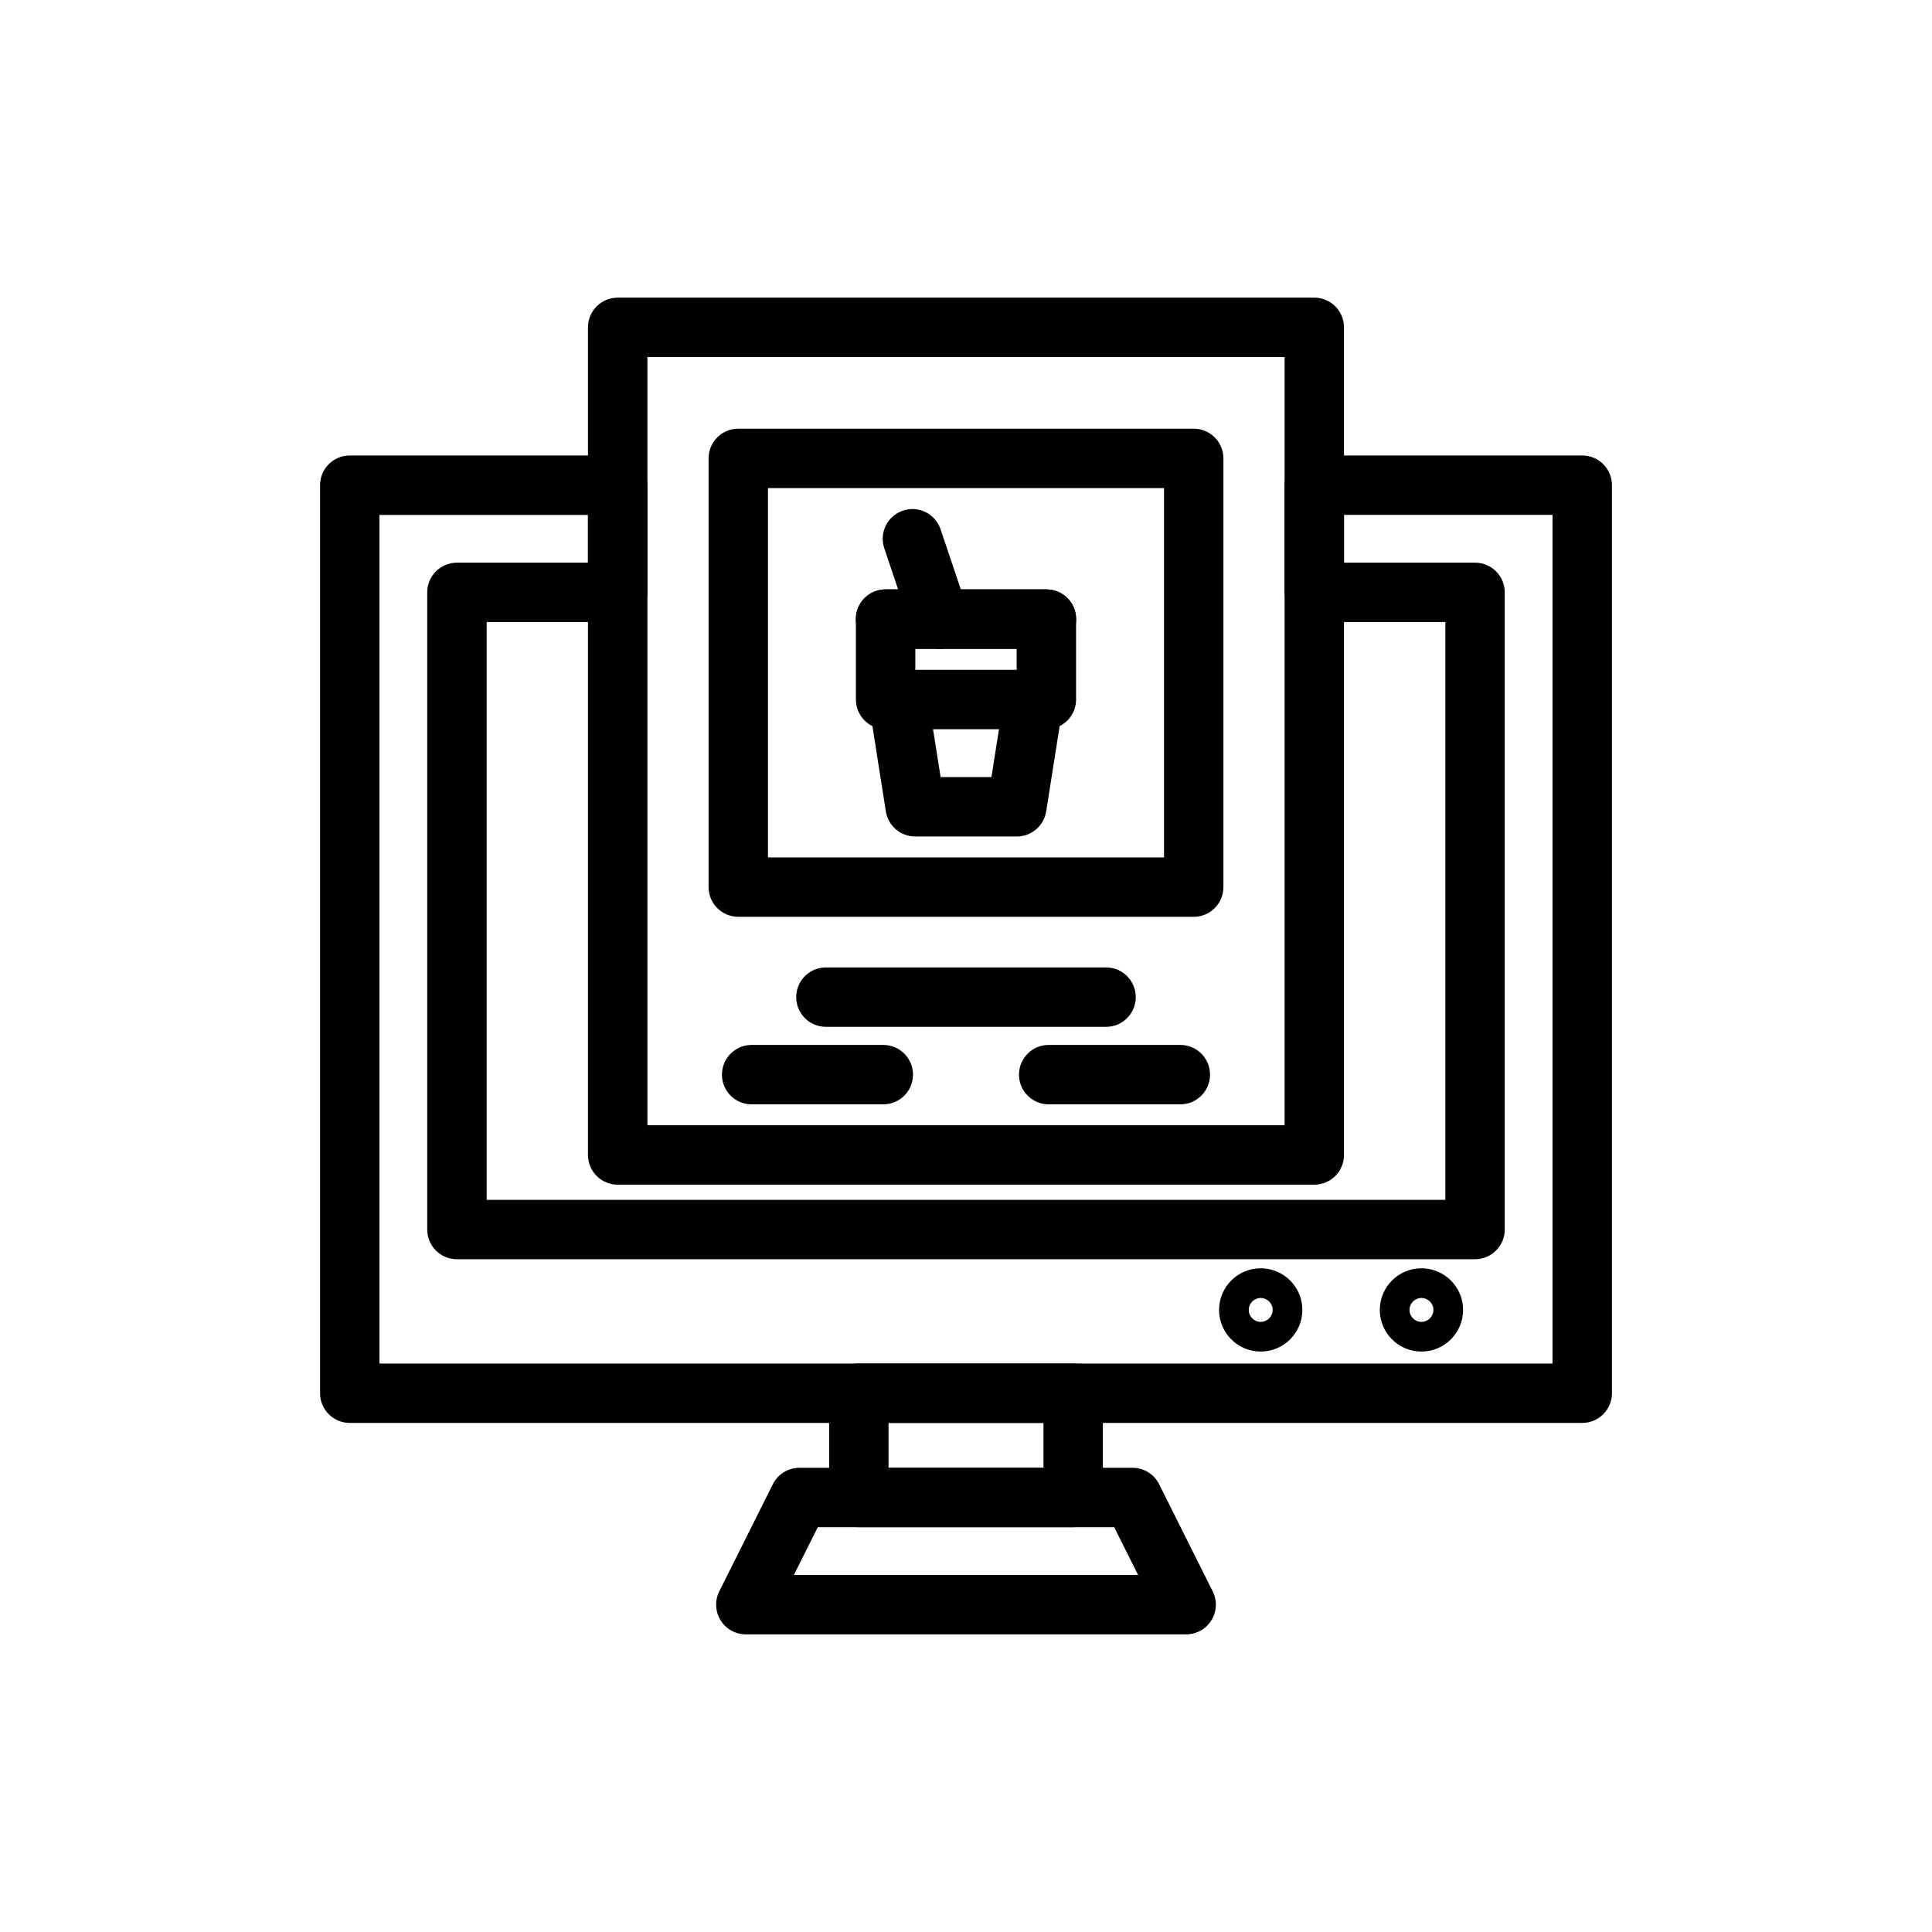 <?xml version="1.0" encoding="UTF-8"?>
<!-- Uploaded to: SVG Find, www.svgrepo.com, Generator: SVG Find Mixer Tools -->
<svg fill="#000000" width="800px" height="800px" version="1.1" viewBox="144 144 512 512" xmlns="http://www.w3.org/2000/svg">
 <g>
  <path d="m563.3 521.09h-326.61c-4.348 0-7.871-3.519-7.871-7.871v-240.64c0-4.348 3.523-7.871 7.871-7.871h71.004c4.348 0 7.871 3.523 7.871 7.871v28.398c0 4.348-3.523 7.871-7.871 7.871h-34.73v153.12h254.07v-153.12h-34.727c-4.348 0-7.871-3.523-7.871-7.871v-28.398c0-4.348 3.523-7.871 7.871-7.871h71.004c4.348 0 7.871 3.523 7.871 7.871v240.64c-0.004 4.348-3.527 7.871-7.875 7.871zm-318.74-15.746h310.87v-224.89h-55.258v12.652h34.727c4.348 0 7.871 3.523 7.871 7.871v168.86c0 4.352-3.523 7.871-7.871 7.871l-269.81 0.004c-4.348 0-7.871-3.519-7.871-7.871v-168.86c0-4.348 3.523-7.871 7.871-7.871h34.727v-12.652h-55.258z"/>
  <path d="m478.1 502.18c-6.086 0-11.035-4.949-11.035-11.039 0-6.082 4.949-11.031 11.035-11.031 6.09 0 11.039 4.949 11.039 11.031 0 6.09-4.953 11.039-11.039 11.039zm0-14.199c-1.746 0-3.164 1.414-3.164 3.16s1.418 3.168 3.164 3.168c1.746 0 3.168-1.422 3.168-3.168-0.004-1.742-1.426-3.16-3.168-3.16z"/>
  <path d="m520.7 502.18c-6.09 0-11.039-4.949-11.039-11.039 0-6.082 4.949-11.031 11.039-11.031 6.086 0 11.035 4.949 11.035 11.031 0 6.09-4.949 11.039-11.035 11.039zm0-14.199c-1.746 0-3.168 1.414-3.168 3.16s1.422 3.168 3.168 3.168 3.164-1.422 3.164-3.168c0-1.742-1.418-3.16-3.164-3.16z"/>
  <path d="m428.4 548.72h-56.805c-4.348 0-7.871-3.519-7.871-7.871v-27.629c0-4.352 3.523-7.871 7.871-7.871h56.805c4.348 0 7.871 3.519 7.871 7.871v27.629c0.004 4.348-3.523 7.871-7.871 7.871zm-48.93-15.746h41.059v-11.887h-41.059z"/>
  <path d="m458.34 577.12h-116.69c-2.731 0-5.262-1.414-6.695-3.734-1.434-2.32-1.562-5.219-0.348-7.656l14.199-28.398c1.332-2.668 4.059-4.352 7.043-4.352h88.293c2.984 0 5.707 1.684 7.043 4.352l14.199 28.398c1.219 2.438 1.086 5.336-0.348 7.656-1.434 2.32-3.969 3.734-6.695 3.734zm-103.95-15.742h91.215l-6.328-12.652h-78.559z"/>
  <path d="m492.3 457.95h-184.61c-4.348 0-7.871-3.519-7.871-7.871v-219.33c0-4.348 3.523-7.871 7.871-7.871h184.61c4.348 0 7.871 3.523 7.871 7.871v219.33c0 4.352-3.527 7.871-7.875 7.871zm-176.73-15.742h168.86v-203.59h-168.86z"/>
  <path d="m460.35 386.96h-120.7c-4.348 0-7.871-3.523-7.871-7.871v-113.61c0-4.348 3.523-7.871 7.871-7.871h120.7c4.348 0 7.871 3.523 7.871 7.871v113.61c0 4.352-3.527 7.875-7.875 7.875zm-112.83-15.746h104.96v-97.859h-104.96z"/>
  <path d="m421.33 315.93h-42.664c-4.348 0-7.871-3.523-7.871-7.871 0-4.348 3.523-7.871 7.871-7.871h42.664c4.348 0 7.871 3.523 7.871 7.871 0 4.344-3.523 7.871-7.871 7.871z"/>
  <path d="m413.46 365.68h-26.922c-3.875 0-7.172-2.816-7.777-6.644l-4.484-28.422c-0.676-4.293 2.254-8.324 6.551-9.004 4.273-0.656 8.324 2.254 9.004 6.551l3.438 21.773h13.469l3.438-21.773c0.68-4.297 4.762-7.207 9.004-6.551 4.297 0.676 7.227 4.707 6.551 9.004l-4.484 28.422c-0.613 3.828-3.914 6.644-7.785 6.644z"/>
  <path d="m392.97 315.96c-3.289 0-6.356-2.074-7.461-5.367l-7.168-21.301c-1.387-4.121 0.832-8.582 4.949-9.973 4.121-1.391 8.582 0.836 9.973 4.949l7.168 21.301c1.387 4.121-0.832 8.582-4.949 9.973-0.832 0.285-1.684 0.418-2.512 0.418z"/>
  <path d="m437.12 416.12h-74.246c-4.348 0-7.871-3.519-7.871-7.871 0-4.348 3.523-7.871 7.871-7.871h74.246c4.348 0 7.871 3.523 7.871 7.871 0 4.352-3.523 7.871-7.871 7.871z"/>
  <path d="m378.08 436.66h-34.887c-4.348 0-7.871-3.519-7.871-7.871 0-4.352 3.523-7.871 7.871-7.871h34.887c4.348 0 7.871 3.519 7.871 7.871 0 4.352-3.523 7.871-7.871 7.871z"/>
  <path d="m456.8 436.66h-34.887c-4.348 0-7.871-3.519-7.871-7.871 0-4.352 3.523-7.871 7.871-7.871h34.887c4.348 0 7.871 3.519 7.871 7.871 0 4.352-3.523 7.871-7.871 7.871z"/>
  <path d="m421.3 337.25h-42.605c-4.348 0-7.871-3.523-7.871-7.871v-21.297c0-4.348 3.523-7.871 7.871-7.871h42.605c4.348 0 7.871 3.523 7.871 7.871v21.297c0 4.344-3.523 7.871-7.871 7.871zm-34.73-15.746h26.859v-5.555h-26.859z"/>
 </g>
</svg>
